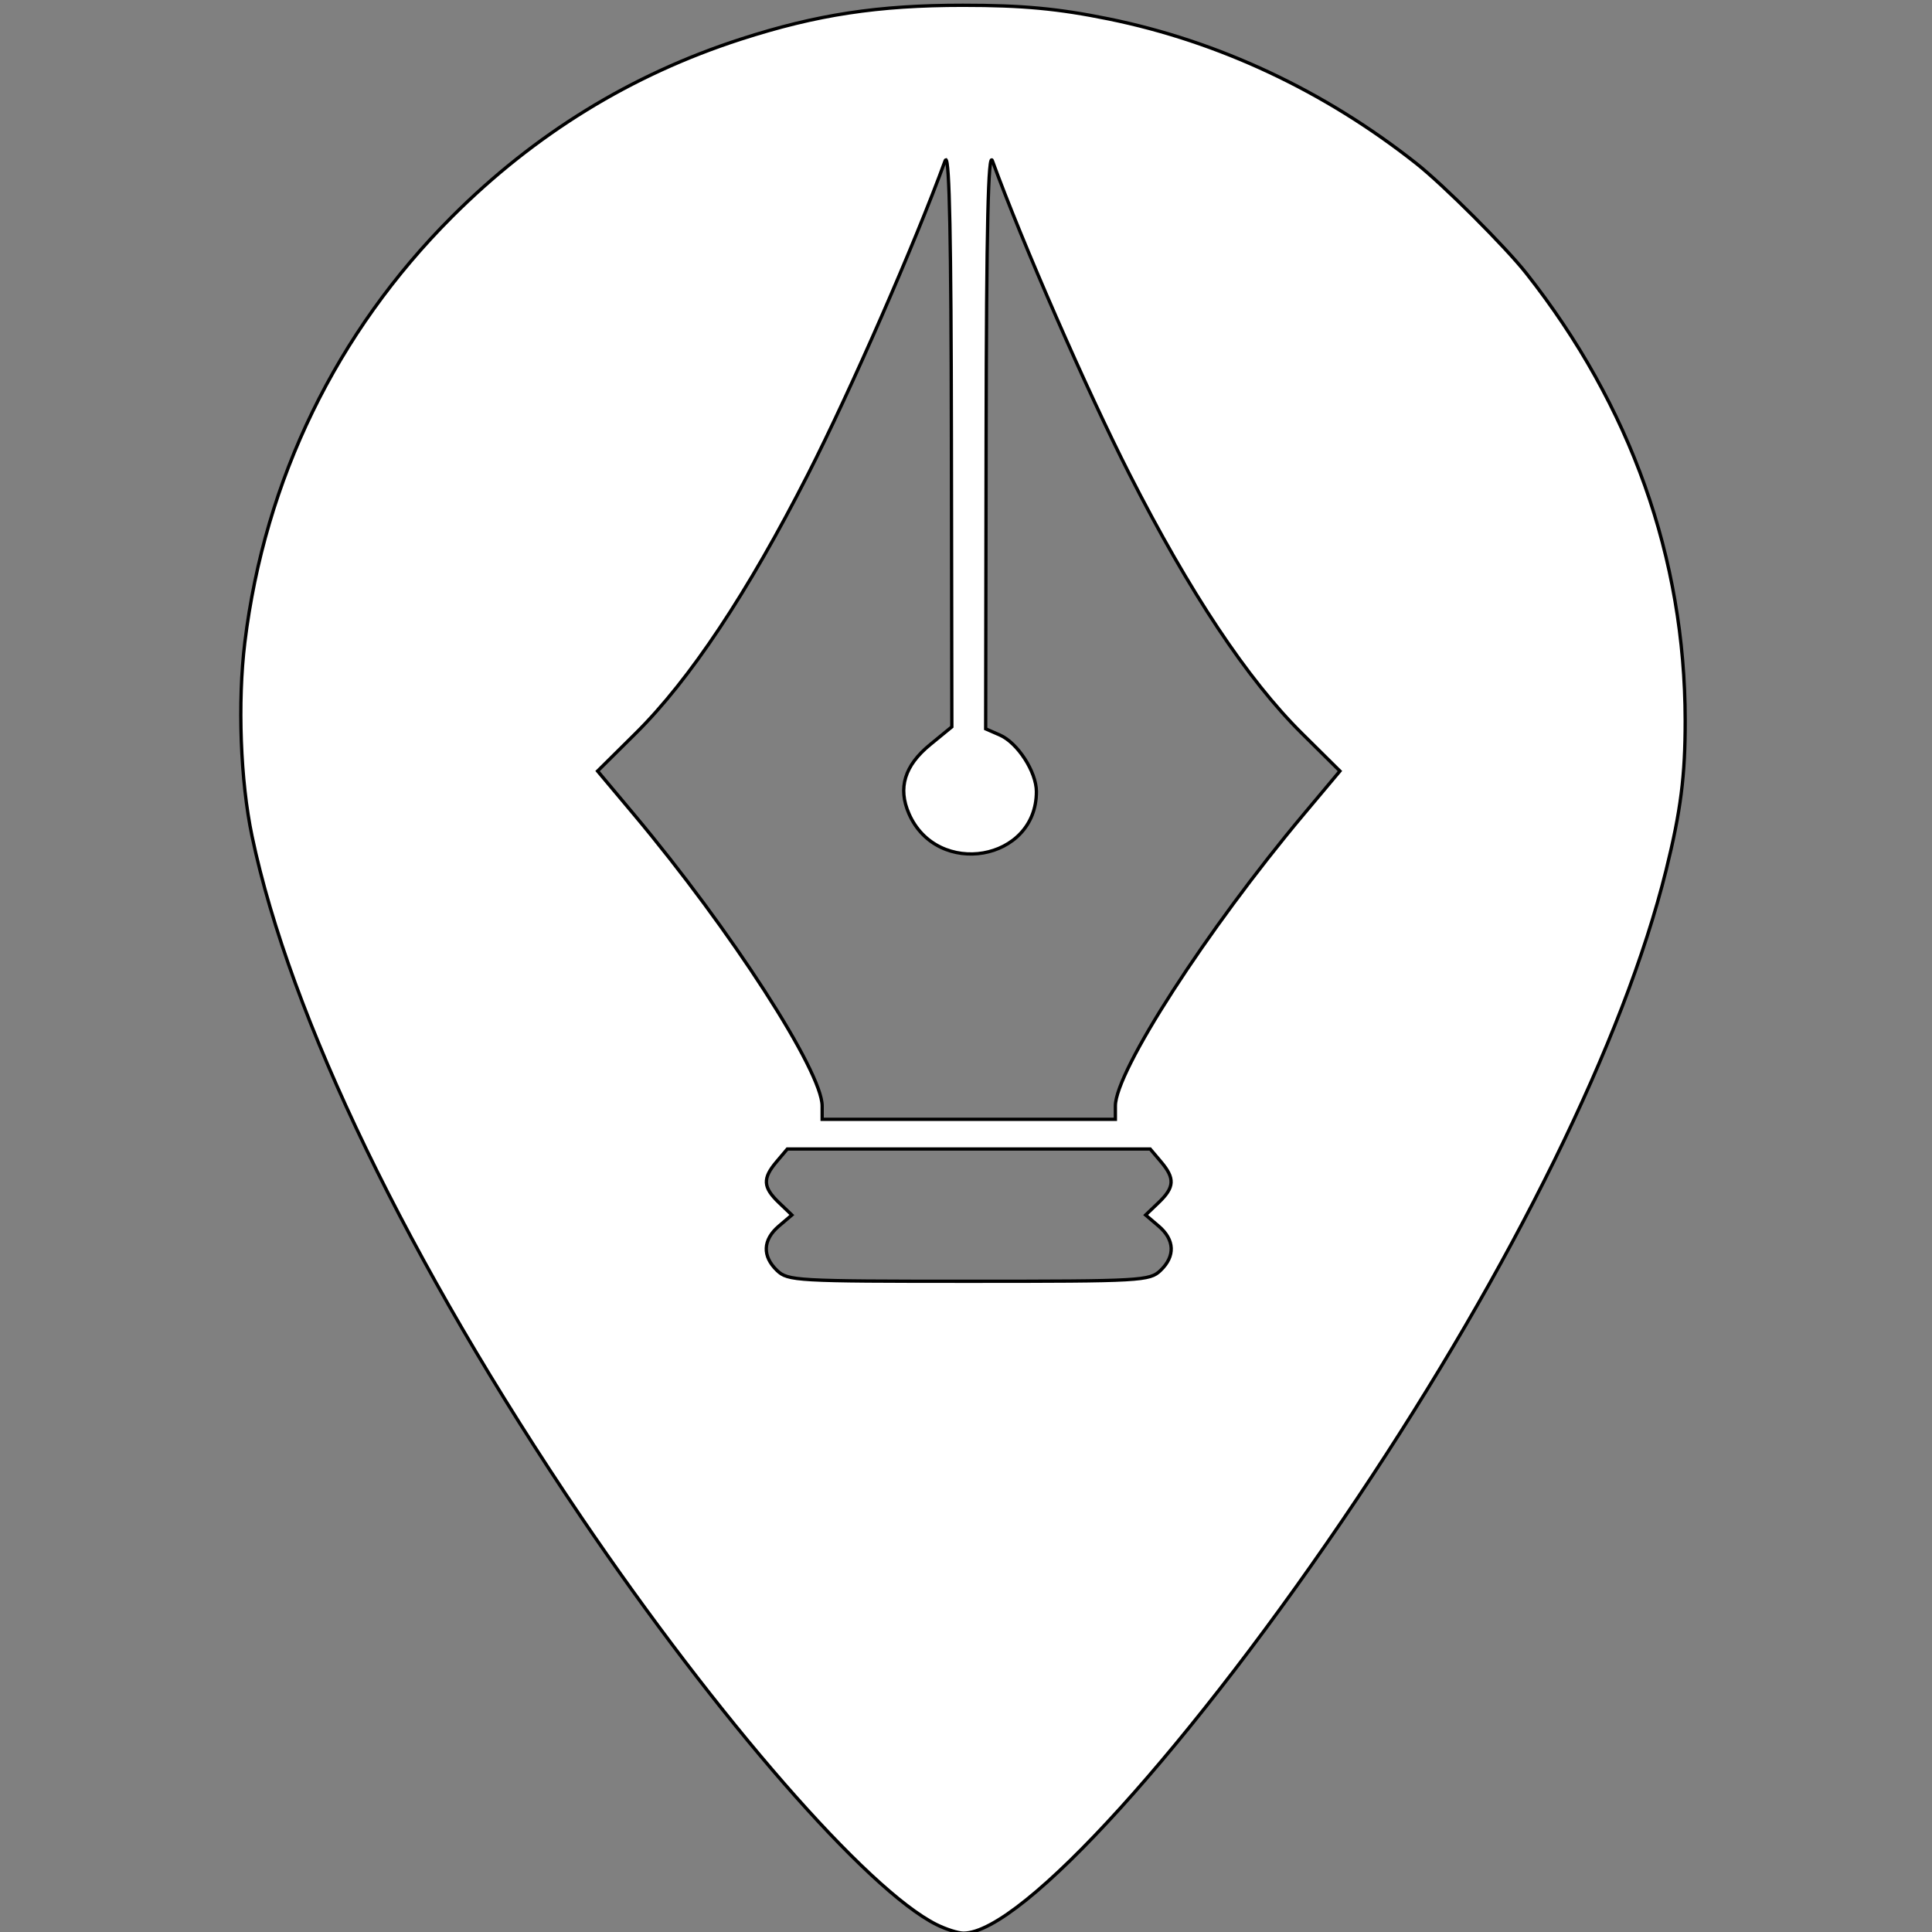<?xml version="1.0" encoding="UTF-8" standalone="no"?>
<!-- Generator: Adobe Illustrator 16.0.0, SVG Export Plug-In . SVG Version: 6.00 Build 0)  -->

<svg
   xmlns:dc="http://purl.org/dc/elements/1.1/"
   xmlns:cc="http://creativecommons.org/ns#"
   xmlns:rdf="http://www.w3.org/1999/02/22-rdf-syntax-ns#"
   xmlns:svg="http://www.w3.org/2000/svg"
   xmlns="http://www.w3.org/2000/svg"
   xmlns:sodipodi="http://sodipodi.sourceforge.net/DTD/sodipodi-0.dtd"
   xmlns:inkscape="http://www.inkscape.org/namespaces/inkscape"
   version="1.1"
   id="Layer_1"
   x="0px"
   y="0px"
   width="512px"
   height="512px"
   viewBox="0 0 512 512"
   enable-background="new 0 0 512 512"
   xml:space="preserve"
   inkscape:version="0.92.2 (5c3e80d, 2017-08-06)"
   sodipodi:docname="app.svg"><rect x="0" y="0" width="512" height="512" fill="#808080" stroke="none"/><defs
     id="defs7" /><sodipodi:namedview
     pagecolor="#ffffff"
     bordercolor="#666666"
     borderopacity="1"
     objecttolerance="10"
     gridtolerance="10"
     guidetolerance="10"
     inkscape:pageopacity="0"
     inkscape:pageshadow="2"
     inkscape:window-width="1751"
     inkscape:window-height="958"
     id="namedview5"
     showgrid="false"
     inkscape:zoom="1.3037281"
     inkscape:cx="270.49554"
     inkscape:cy="258.56726"
     inkscape:window-x="123"
     inkscape:window-y="22"
     inkscape:window-maximized="0"
     inkscape:current-layer="Layer_1" /><path
     style="opacity:1;fill:#ffffff;fill-opacity:1;stroke:#000000;stroke-width:0.878;stroke-linecap:butt;stroke-miterlimit:4;stroke-dasharray:none;stroke-dashoffset:0;stroke-opacity:1"
     d="m 255.178,1.4 c -22.471,-0.004 -38.727,2.474 -58.799,8.959 -29.117,9.407 -54.594,25.063 -76.607,47.076 -30.622,30.622 -49.604,69.627 -54.885,112.777 -1.949,15.926 -1.178,36.707 1.908,51.393 10.072,47.926 41.535,113.016 87.23,180.463 36.079,53.253 75.774,98.778 94.123,107.947 2.524,1.261 5.755,2.293 7.178,2.293 15.42,0 60.84,-50.154 104.447,-115.336 41.154,-61.515 70.636,-121.496 81.744,-166.301 3.905,-15.752 5.096,-25.084 5.076,-39.805 C 446.538,147.936 432.169,107.528 404.479,72.417 398.952,65.409 382.495,48.976 375.333,43.316 351.025,24.106 323.046,10.966 293.766,5.005 280.381,2.28 270.999,1.402 255.178,1.4 Z m -4.525,40.951 c 0.98,-0.111 1.397,21.022 1.477,73.139 l 0.119,77.129 -5.781,4.736 c -6.754,5.535 -8.566,11.46 -5.59,18.279 7.471,17.121 33.807,12.554 33.781,-5.857 -0.008,-5.241 -4.989,-12.939 -9.705,-14.996 l -3.74,-1.631 0.119,-77.395 c 0.085,-55.776 0.553,-76.195 1.68,-73.102 7.913,21.729 24.975,60.744 36.293,82.99 15.979,31.408 31.296,54.436 45.678,68.68 l 10.113,10.016 -9.602,11.447 c -25.728,30.67 -49.91,68.123 -49.91,77.301 v 3.541 H 256.731 217.877 v -3.541 c 0,-9.178 -24.183,-46.631 -49.91,-77.301 l -9.602,-11.447 10.113,-10.016 c 14.382,-14.244 29.696,-37.272 45.676,-68.68 11.318,-22.246 28.38,-61.261 36.293,-82.99 0.07,-0.193 0.14,-0.295 0.205,-0.303 z M 208.647,304.499 h 48.084 48.084 l 2.857,3.377 c 3.735,4.417 3.602,6.768 -0.605,10.797 l -3.461,3.314 3.461,2.951 c 4.252,3.627 4.427,7.968 0.473,11.754 -2.864,2.742 -4.981,2.861 -50.809,2.861 -45.828,0 -47.946,-0.119 -50.811,-2.861 -3.954,-3.786 -3.78,-8.127 0.473,-11.754 l 3.461,-2.951 -3.461,-3.314 c -4.208,-4.029 -4.339,-6.38 -0.604,-10.797 z"
     id="path3333"
     inkscape:connector-curvature="0" /></svg>